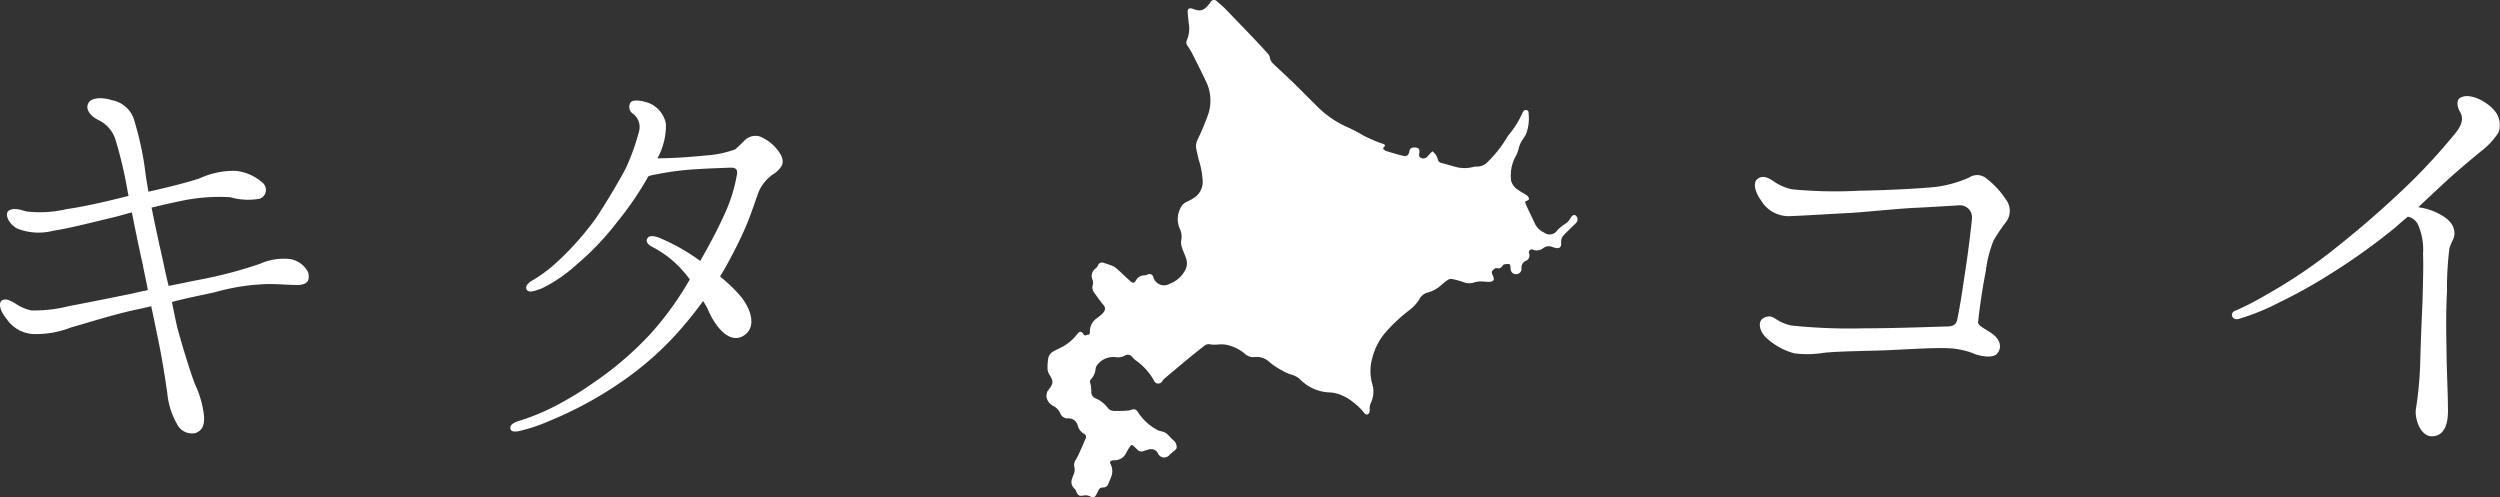 <svg xmlns="http://www.w3.org/2000/svg" xmlns:xlink="http://www.w3.org/1999/xlink" width="175.063" height="34.824" viewBox="0 0 175.063 34.824">
  <rect x="0" y="0" width="175.063" height="34.824" fill="#333333" stroke="none"/>
  <defs>
    <clipPath id="clip-path">
      <rect id="長方形_593" data-name="長方形 593" width="37.185" height="34.824" fill="none"/>
    </clipPath>
  </defs>
  <g id="グループ_431" data-name="グループ 431" transform="translate(-97.065 -87.11)">
    <g id="ほっかいどう" transform="translate(188.934 104.522)">
      <g id="ほっかいどう-2" data-name="ほっかいどう" transform="translate(-18.593 -17.412)" clip-path="url(#clip-path)">
        <path id="パス_2917" data-name="パス 2917" d="M23.532,10.374c.077.059.136.136.213.158.42.129.839.261,1.266.353.2.044.335-.114.372-.346s.239-.283.493-.239c.166.029.232.144.2.35-.026.14-.048.294.1.357a.36.36,0,0,0,.442-.063c.132-.144.25-.265.368-.39a.973.973,0,0,1,.386.589.3.3,0,0,0,.239.224c.353.092.707.2,1.06.294a2.407,2.407,0,0,0,1.144,0,.873.873,0,0,1,.272-.04.975.975,0,0,0,.78-.328,8.334,8.334,0,0,0,1.351-1.715,1.571,1.571,0,0,1,.184-.254,6.519,6.519,0,0,0,.9-1.468c.063-.114.121-.228.276-.188s.151.158.151.28a3.059,3.059,0,0,1-.184,1.409c-.1.2-.239.368-.346.556a2.3,2.3,0,0,0-.151.375,3.323,3.323,0,0,1-.166.512,2.771,2.771,0,0,0-.375,1.833,1.082,1.082,0,0,0,.5.633c.213.166.412.239.6.379.077.055.162.188.144.258s-.158.114-.28.191c.04.1.092.243.158.386.177.383.368.762.541,1.144a1.279,1.279,0,0,0,.626.611.642.642,0,0,0,.957-.173,3.905,3.905,0,0,1,.637-.493,1.237,1.237,0,0,0,.269-.335c.1-.169.221-.258.342-.2a.355.355,0,0,1,.118.449,1.367,1.367,0,0,1-.21.228c-.243.239-.493.475-.732.721a.674.674,0,0,0-.169.526c.018.324-.129.434-.445.35l-.158-.048a.659.659,0,0,0-.648.07.762.762,0,0,1-.776.1c-.114-.055-.276.11-.228.261a.4.4,0,0,1-.254.545.526.526,0,0,0-.265.552.386.386,0,1,1-.769-.059c0-.092-.026-.247-.081-.269a.863.863,0,0,0-.346.011c-.11.026-.121.085-.166.14a.32.32,0,0,1-.353.132c-.147-.037-.269.1-.35.213-.037.052-.007.184.033.261.173.328.092.478-.283.482-.184,0-.364-.033-.548-.029a1.292,1.292,0,0,0-.412.055,1.075,1.075,0,0,1-.769,0,5.755,5.755,0,0,0-.85-.232.412.412,0,0,0-.287.077,5.568,5.568,0,0,0-.5.4,2.154,2.154,0,0,1-.865.467.913.913,0,0,0-.607.471,2.818,2.818,0,0,1-.762.813,11.628,11.628,0,0,0-1.678,1.59,4.46,4.46,0,0,0-.868,1.748,3.35,3.35,0,0,0,.018,1.836,1.852,1.852,0,0,1-.107,1.273.916.916,0,0,0-.081.515.362.362,0,0,1-.114.28c-.07.059-.213.007-.28-.092a3.961,3.961,0,0,0-.787-.762,3.224,3.224,0,0,0-1.052-.57,2.256,2.256,0,0,0-.592-.1,3.019,3.019,0,0,1-2.009-.872,1.373,1.373,0,0,0-.618-.361,3.271,3.271,0,0,1-.729-.328,4.972,4.972,0,0,1-.85-.57,1.269,1.269,0,0,0-1.071-.339.918.918,0,0,1-.684-.272,2.863,2.863,0,0,0-1.395-.615,2.622,2.622,0,0,0-.416,0,2.966,2.966,0,0,1-.541,0,.459.459,0,0,0-.416.07c-.386.3-.769.6-1.148.916-.559.46-1.111.927-1.663,1.391a.994.994,0,0,0-.155.18.324.324,0,0,1-.6-.052A4.3,4.3,0,0,0,6.2,25.182a2.724,2.724,0,0,1-.21-.2.4.4,0,0,0-.556-.114.953.953,0,0,1-.637.1,1.417,1.417,0,0,0-1.288.559.554.554,0,0,0-.107.305,1.192,1.192,0,0,1-.313.673.269.269,0,0,0-.052.3,1.877,1.877,0,0,1,.066.541.49.49,0,0,0,.309.512,2.068,2.068,0,0,1,.85.67c.184.247.467.206.729.21s.427-.011.64-.026a.832.832,0,0,0,.232-.04c.254-.092.372-.066.515.158a3.654,3.654,0,0,0,1.406,1.266,3.714,3.714,0,0,0,.361.1.806.806,0,0,1,.254.144c.162.147.3.316.467.46a.6.6,0,0,1,.213.523c-.007.085-.121.162-.2.236a2.324,2.324,0,0,0-.3.258.472.472,0,0,1-.791-.077.531.531,0,0,0-.655-.305,3.194,3.194,0,0,0-.368.11.374.374,0,0,1-.434-.1c-.125-.125-.188-.177-.28-.265s-.162-.066-.217.022a3.862,3.862,0,0,0-.269.434.887.887,0,0,1-.839.552.773.773,0,0,0-.18.022c-.114.037-.162.107-.1.224a1.119,1.119,0,0,1,.015,1.008c-.055.136-.114.272-.169.408a.372.372,0,0,1-.353.247.33.33,0,0,0-.335.2l-.147.294c-.092.188-.224.247-.4.144a.747.747,0,0,0-.53-.07c-.272.044-.375-.026-.471-.287a.545.545,0,0,0-.14-.21.612.612,0,0,1-.162-.673,2.432,2.432,0,0,1,.1-.276.818.818,0,0,0,.063-.552.631.631,0,0,1,.11-.519c.188-.328.328-.681.486-1.027.063-.14.114-.283.184-.423a.251.251,0,0,0-.1-.361.923.923,0,0,1-.445-.592.654.654,0,0,0-.662-.489.543.543,0,0,1-.559-.357,1.083,1.083,0,0,0-.534-.537A.85.85,0,0,1-.038,27.7a1.059,1.059,0,0,1,.074-.342c.007-.026.037-.048.055-.074.379-.486.379-.622.048-1.148a.8.8,0,0,1-.1-.394,4.14,4.14,0,0,1,.04-.622.707.707,0,0,1,.412-.574c.11-.055.213-.121.328-.169a3.327,3.327,0,0,0,1.3-1.023c.169-.221.305-.21.449.022.1.162.221,0,.331.026.029,0,.114-.088.107-.125A1.14,1.14,0,0,1,3.558,22.2c.1-.088.213-.166.309-.261.191-.2.291-.39.077-.637s-.427-.567-.64-.854a.569.569,0,0,1-.092-.537.679.679,0,0,0-.026-.372.629.629,0,0,1,.224-.78.685.685,0,0,0,.162-.217.3.3,0,0,1,.412-.169,6.257,6.257,0,0,1,.626.217,1.266,1.266,0,0,1,.328.228c.313.283.615.578.931.857.14.125.258.107.346-.055a.689.689,0,0,1,.626-.379.7.7,0,0,0,.2-.055.277.277,0,0,1,.408.18.777.777,0,0,0,1.144.467,2.029,2.029,0,0,0,1.1-.983,1.017,1.017,0,0,0,.048-.8c-.085-.265-.217-.519-.3-.787A1.093,1.093,0,0,1,9.4,16.8,1.289,1.289,0,0,0,9.313,16a1.642,1.642,0,0,1,.048-1.487.85.85,0,0,1,.434-.423,3.743,3.743,0,0,0,.512-.283,1.321,1.321,0,0,0,.6-1.119,5.981,5.981,0,0,0-.287-1.568c-.059-.25-.114-.5-.169-.751a1.042,1.042,0,0,1,.118-.673A18.711,18.711,0,0,0,11.3,7.934a3.049,3.049,0,0,0-.18-2.307c-.305-.648-.629-1.288-.953-1.928a5.307,5.307,0,0,0-.324-.534.366.366,0,0,1-.044-.4,2.085,2.085,0,0,0,.125-1.207c-.026-.25-.055-.5-.07-.751s.125-.3.32-.243l.052.018c.515.2.762.144,1.178-.4.022-.029.037-.063.063-.092a.273.273,0,0,1,.442-.033c.151.14.309.261.453.4s.342.346.512.523c.526.545,1.056,1.089,1.579,1.641q.508.534,1,1.078a.567.567,0,0,1,.151.265.791.791,0,0,0,.269.486c.489.464.986.92,1.468,1.387s.949.957,1.435,1.424A6.97,6.97,0,0,0,21.118,8.9a11.687,11.687,0,0,1,1.1.581c.254.129.519.243.784.357.169.074.342.132.515.191s.2.118.07.243a.544.544,0,0,0-.059.1" transform="translate(0.038 0.04)" fill="#fff"/>
      </g>
    </g>
    <path id="パス_7661" data-name="パス 7661" d="M18.018-17.391c-.924.3-2.211.627-3.564.924-.066-.495-.165-.924-.2-1.287a21.546,21.546,0,0,0-.759-3.6,2,2,0,0,0-1.584-1.518c-.693-.231-1.518-.2-1.683.264-.165.363.132.825.726,1.122a2.267,2.267,0,0,1,1.221,1.452,29.974,29.974,0,0,1,.792,3.333c.033.2.066.363.1.528-1.419.363-3.135.759-4.323.924a8.236,8.236,0,0,1-2.838.165c-.528-.165-.957-.264-1.254-.033-.231.2-.066.825.594,1.221a4.054,4.054,0,0,0,2.541.165c1.122-.165,2.9-.627,4.29-.957.4-.1.825-.231,1.221-.33.231,1.155.462,2.31.759,3.63.132.693.264,1.254.363,1.815-.33.066-.66.132-1.056.231-1.617.33-2.937.594-4.488.891a9.849,9.849,0,0,1-2.607.3,3.1,3.1,0,0,1-1.188-.528c-.264-.132-.627-.363-.891-.165-.231.165-.165.693.363,1.32A2.386,2.386,0,0,0,6.369-6.5a6.681,6.681,0,0,0,2.673-.462c1.188-.33,3-.924,4.752-1.287.3-.066.594-.132.858-.2.132.594.264,1.221.4,1.914.363,1.683.561,3.036.726,4.158a5.382,5.382,0,0,0,.759,2.31,1.152,1.152,0,0,0,1.221.5c.528-.2.627-.627.594-1.188a6.831,6.831,0,0,0-.627-2.211c-.33-.858-.858-2.574-1.221-3.894-.132-.528-.264-1.221-.4-1.881.957-.264,2.013-.462,3.036-.693A14.9,14.9,0,0,1,22.869-10c.726,0,1.386.066,2.079.066.693-.033.825-.363.693-.891a1.748,1.748,0,0,0-1.254-.924,4.08,4.08,0,0,0-2.112.33A30.627,30.627,0,0,1,18.018-10.3c-.693.132-1.452.3-2.145.429-.165-.66-.3-1.287-.4-1.782-.33-1.452-.594-2.673-.792-3.7.693-.165,1.386-.33,2.046-.462a12.762,12.762,0,0,1,3.465-.264,4.514,4.514,0,0,0,2.079.1.66.66,0,0,0,.132-1.155,3.322,3.322,0,0,0-1.815-.792A5.779,5.779,0,0,0,18.018-17.391ZM45.639-3.1a23.051,23.051,0,0,1-2.772,1.683A15.894,15.894,0,0,1,40.359-.4c-.5.165-.627.363-.528.594.066.165.4.165.726.066A11.308,11.308,0,0,0,42.5-.4,26.555,26.555,0,0,0,47.652-3.2a22.156,22.156,0,0,0,3.5-3,27.289,27.289,0,0,0,2.145-2.607,3.942,3.942,0,0,1,.4.726c.429.957,1.386,2.31,2.409,1.716,1.056-.627.462-2.046-.231-2.838a10.44,10.44,0,0,0-1.386-1.32,32.387,32.387,0,0,0,1.716-3.3c.5-1.155.759-2.046.99-2.64a2.905,2.905,0,0,1,1.155-1.32c.561-.462.627-.759.4-1.254a3.052,3.052,0,0,0-1.452-1.287,1.075,1.075,0,0,0-1.089.264c-.231.231-.462.462-.66.627a7.228,7.228,0,0,1-2.046.429c-.99.1-2.31.2-3.4.2a4.8,4.8,0,0,0,.594-2.409A1.95,1.95,0,0,0,49.434-22.7c-.627-.2-1.089-.2-1.221,0a.576.576,0,0,0,.2.792,1.163,1.163,0,0,1,.4,1.221,15.548,15.548,0,0,1-.924,2.574c-.429.825-1.287,2.277-2.046,3.432a19.855,19.855,0,0,1-3.1,3.432,10.058,10.058,0,0,1-1.386.99c-.3.165-.561.429-.4.66.132.231.528.1,1.056-.1a10.315,10.315,0,0,0,2.376-1.617,19.184,19.184,0,0,0,2.871-3,22.481,22.481,0,0,0,2.211-3.234,3.148,3.148,0,0,1,.561-.132A19.674,19.674,0,0,1,53-18.051c1.023-.066,1.551-.066,2.211-.1.264,0,.528.033.462.462a11.037,11.037,0,0,1-.891,2.838c-.462,1.023-1.023,2.079-1.683,3.234A13.861,13.861,0,0,0,50.325-13.2c-.3-.132-.792-.264-.924,0-.1.132-.066.363.264.561a7.2,7.2,0,0,1,2.277,1.782c.132.132.264.33.429.528a22.191,22.191,0,0,1-2.739,3.8A23.263,23.263,0,0,1,45.639-3.1Z" transform="translate(93 117)" fill="#fff"/>
    <path id="パス_7660" data-name="パス 7660" d="M22.671-13.068a13.047,13.047,0,0,1,.825-1.221,1.3,1.3,0,0,0,.066-1.584,6.083,6.083,0,0,0-1.353-1.485,1.013,1.013,0,0,0-1.254-.1,8.312,8.312,0,0,1-2.376.66c-.924.1-3.3.231-5.346.264a31.533,31.533,0,0,1-4.686-.1,3.594,3.594,0,0,1-1.287-.561c-.33-.231-.759-.462-1.122-.165-.33.231-.2.891.231,1.485a2.264,2.264,0,0,0,2.013,1.122c.957-.033,2.97-.165,4.356-.231,1.419-.1,3.564-.33,4.686-.363,1.155-.066,2.343-.132,2.805-.165a.846.846,0,0,1,.924.924c-.066.726-.264,2.343-.462,3.63-.2,1.32-.33,2.277-.561,3.4-.066.363-.231.495-.627.528-.363,0-3.63.132-5.973.132a39.663,39.663,0,0,1-5.049-.2A3.31,3.31,0,0,1,7.359-7.59a.71.71,0,0,0-.924.066c-.264.264-.165.924.462,1.419a4.624,4.624,0,0,0,1.815.957,7.169,7.169,0,0,0,2.046-.033c.792-.1,2.739-.132,3.927-.165,1.155-.033,3.564-.2,4.521-.165a5.617,5.617,0,0,1,1.947.33c.4.2,1.419.429,1.749.066.363-.4.3-1.023-.495-1.518-.462-.3-.825-.462-.825-.693.1-.99.33-2.574.528-3.5A8.691,8.691,0,0,1,22.671-13.068Zm17.16,5.511a15.913,15.913,0,0,0,2.838-1.155,34.439,34.439,0,0,0,3.4-1.881,44.284,44.284,0,0,0,4.686-3.333c.3-.264.594-.528.924-.792a1.065,1.065,0,0,1,.66.462,4.231,4.231,0,0,1,.4,2.112c.033.924,0,1.848-.033,3.267-.066,1.452-.132,3.1-.165,4.389a25.906,25.906,0,0,1-.3,3.234C52.14-.66,52.5.594,53.295.66c.858.033,1.221-.726,1.188-1.914,0-1.188-.1-2.838-.1-4.224-.033-1.386-.033-2.9.033-3.96a23.039,23.039,0,0,1,.165-3.036c.132-.528.462-.792.33-1.32-.1-.528-.594-.924-1.32-1.254a4.3,4.3,0,0,0-1.188-.33c.528-.5,1.056-.99,1.551-1.452,1.089-1.023,2.178-1.914,2.772-2.409a5.406,5.406,0,0,0,1.287-1.353,1.538,1.538,0,0,0-.3-1.584c-.429-.528-1.683-1.287-2.376-.858-.264.132-.231.627,0,.99.2.363.231.792-.363,1.518a43.116,43.116,0,0,1-3,3.3,68.692,68.692,0,0,1-5.214,4.587,35.483,35.483,0,0,1-5.016,3.4,18.839,18.839,0,0,1-2.112,1.089C39.138-7.986,39.369-7.425,39.831-7.557Z" transform="translate(214 117)" fill="#fff"/>
  </g>
</svg>
